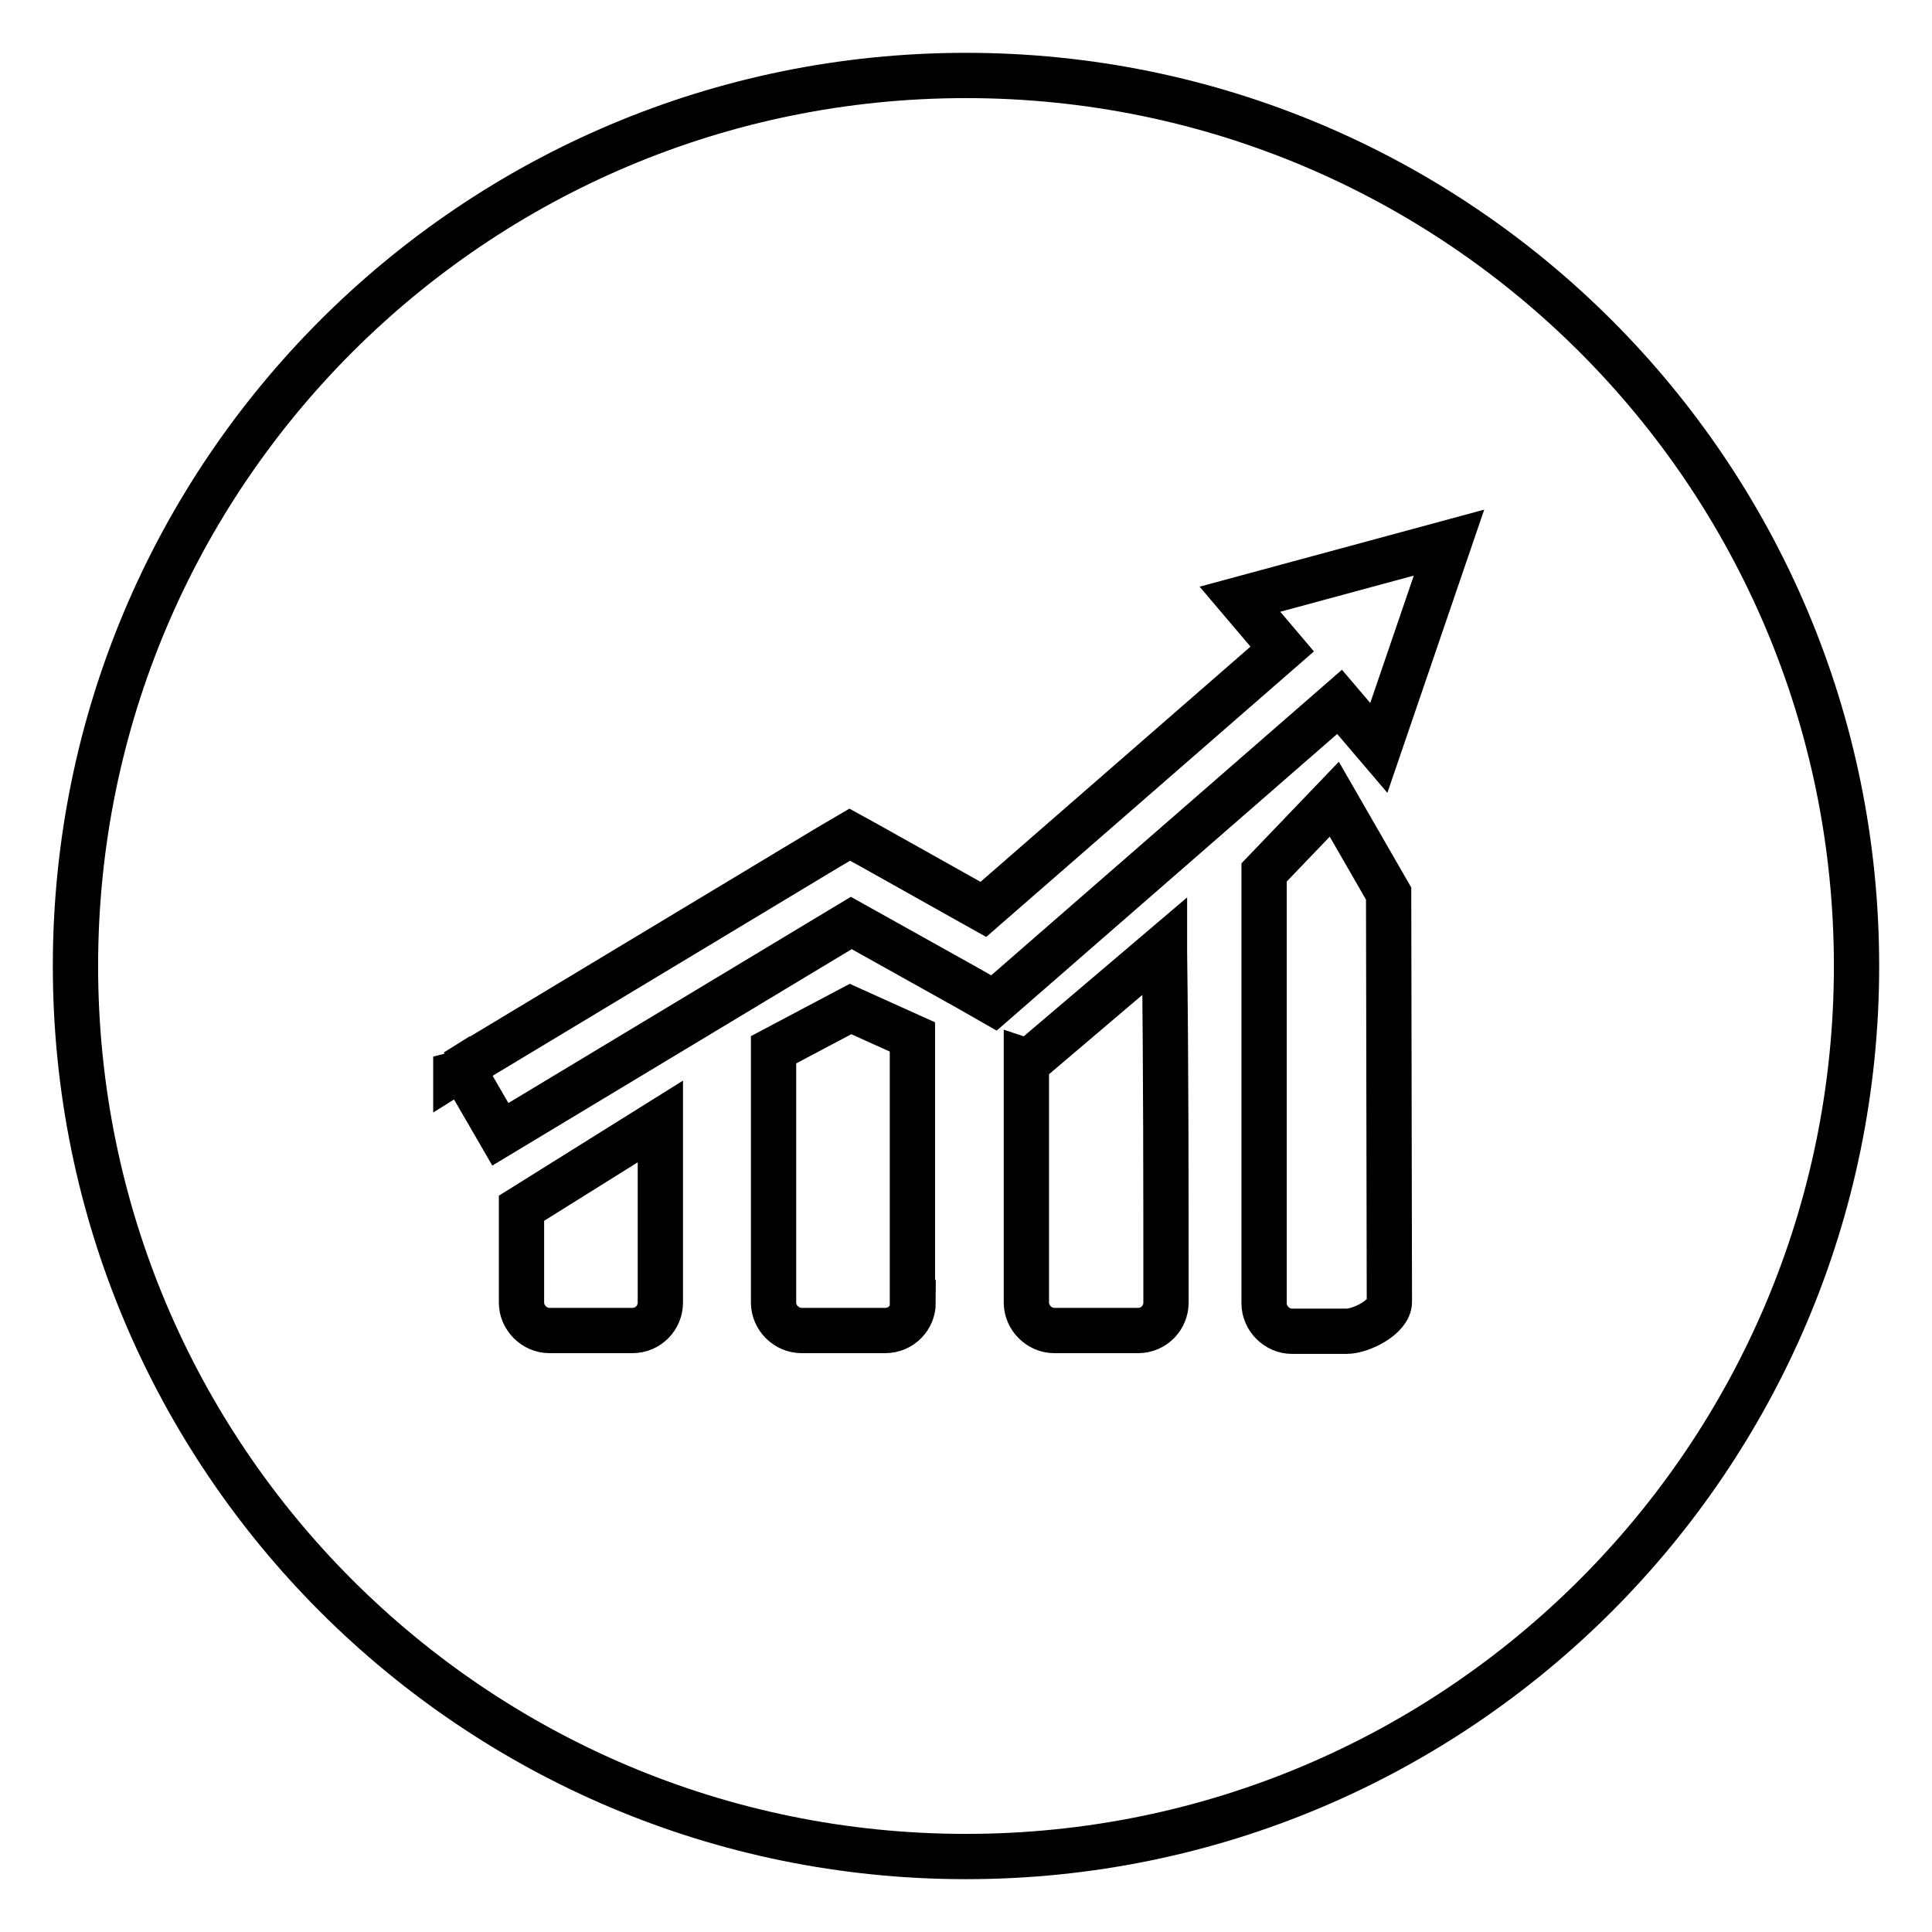 <?xml version="1.0" encoding="utf-8"?>
<!-- Svg Vector Icons : http://www.onlinewebfonts.com/icon -->
<!DOCTYPE svg PUBLIC "-//W3C//DTD SVG 1.1//EN" "http://www.w3.org/Graphics/SVG/1.1/DTD/svg11.dtd">
<svg version="1.1" xmlns="http://www.w3.org/2000/svg" xmlns:xlink="http://www.w3.org/1999/xlink" x="0px" y="0px" viewBox="0 0 256 256" enable-background="new 0 0 256 256" xml:space="preserve">
<g><g><path stroke-width="6" fill-opacity="0" stroke="#000000"  d="M128,10C62.8,10,10,62.8,10,128c0,65.2,52.8,118,118,118c65.2,0,118-52.9,118-118C246,62.8,193.2,10,128,10z M87.5,172.6c0,2-1.6,3.7-3.7,3.7H72.8c-2,0-3.7-1.7-3.7-3.7v-12.5l18.4-11.5L87.5,172.6L87.5,172.6z M121,172.6c0,2-1.6,3.7-3.7,3.7c-5,0-6,0-11.1,0c-2,0-3.7-1.7-3.7-3.7v-33.5l10.2-5.4l8.2,3.7V172.6L121,172.6z M154.5,172.6c0,2-1.6,3.7-3.7,3.7c-5,0-6,0-11.1,0c-2,0-3.7-1.7-3.7-3.7v-32l0.3,0.1l18-15.3c0,0.2,0,0.4,0,0.6C154.5,141.6,154.5,157.1,154.5,172.6z M184.1,172.5c0,2-3.7,3.9-5.7,3.9h-7.2c-2,0-3.7-1.7-3.7-3.7v-57.1l9.3-9.7l7.2,12.5L184.1,172.5L184.1,172.5z M182.7,99.1l-5.2-6.1l-42.7,37.2l-3.1,2.7l-3.5-2l-15.4-8.6l-46.5,28l-5.1-8.8l-0.8,0.5v-2l0.8,1.5l48.5-29.2l2.9-1.7l2.9,1.6l14.8,8.3l39.6-34.5l-5.6-6.6l27.7-7.5L182.7,99.1z"/></g></g>
</svg>